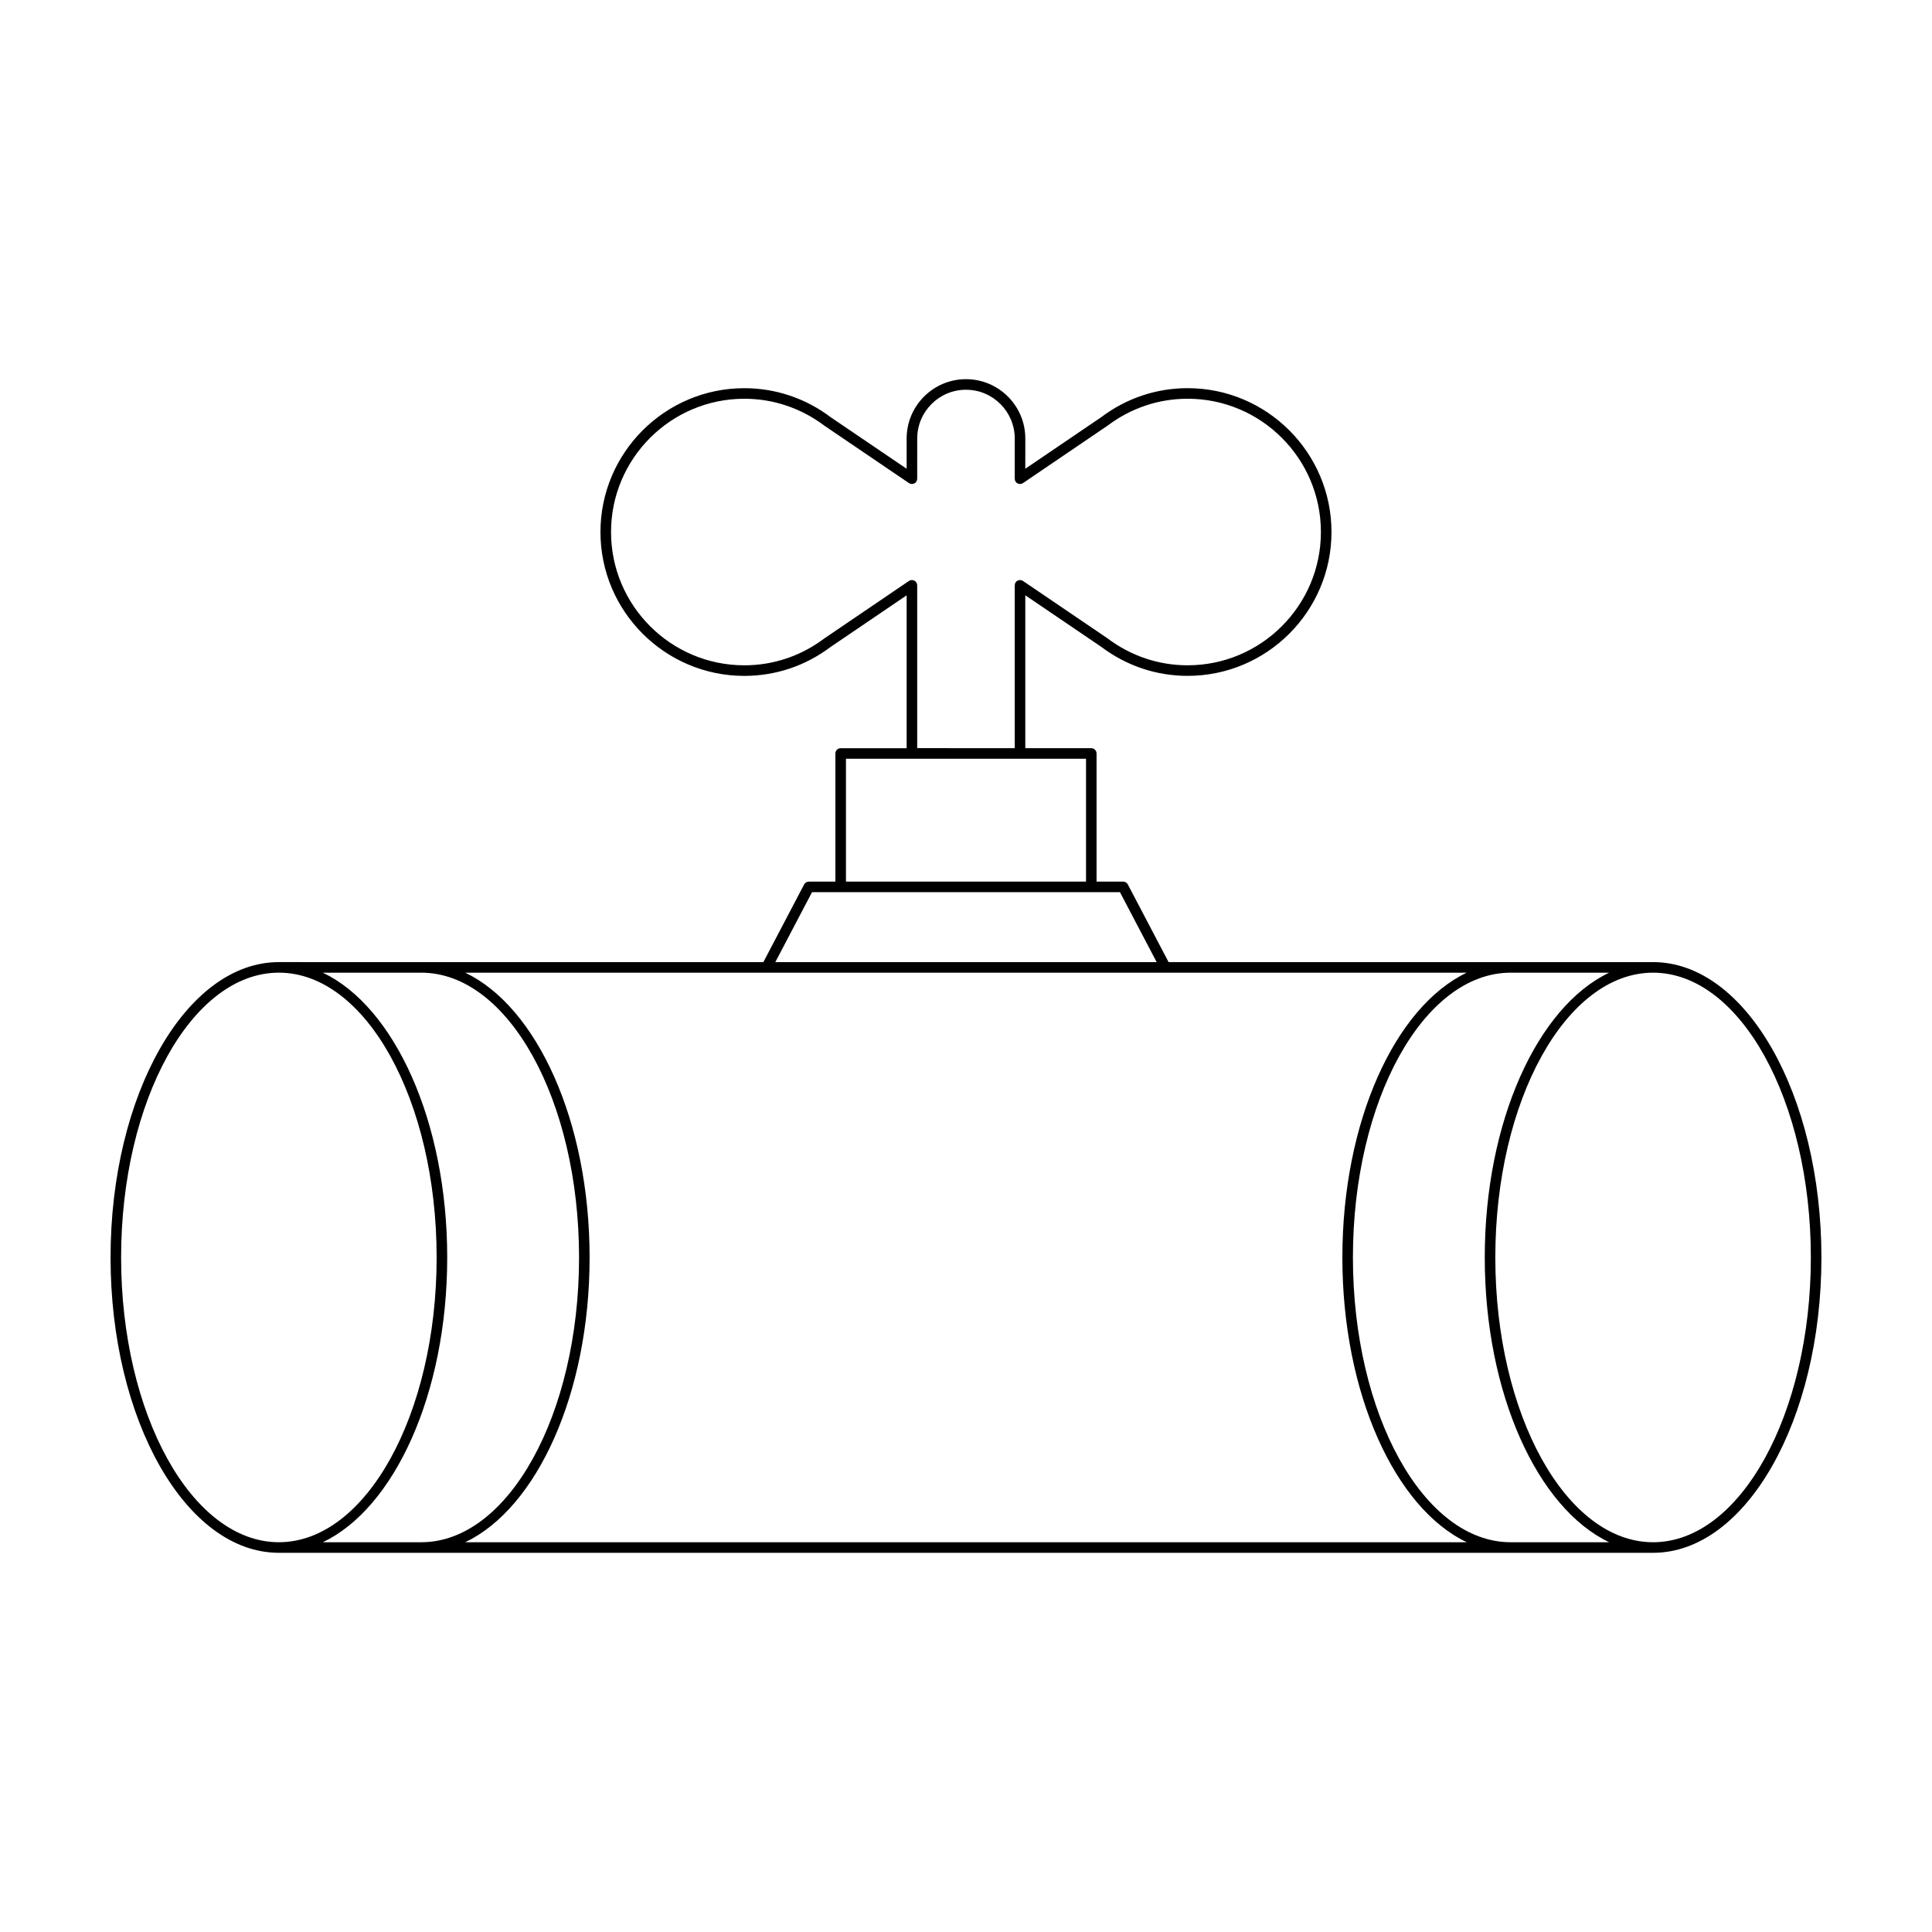 <?xml version="1.0" encoding="UTF-8"?>
<!-- Uploaded to: SVG Repo, www.svgrepo.com, Generator: SVG Repo Mixer Tools -->
<svg fill="#000000" width="800px" height="800px" version="1.1" viewBox="144 144 512 512" xmlns="http://www.w3.org/2000/svg">
 <path d="m582.09 398.97h-128.4l-10.805-20.586c-0.246-0.461-0.723-0.75-1.242-0.75h-7.043v-33.957c0-0.773-0.629-1.398-1.398-1.398h-17.488v-40.52l20.113 13.648c6.68 5.039 14.602 7.703 22.91 7.703 21.02 0 38.121-17.102 38.121-38.121 0-21.02-17.102-38.121-38.121-38.121-8.309 0-16.23 2.664-22.855 7.66l-20.168 13.691 0.004-8.016c0-8.668-7.051-15.719-15.723-15.719s-15.723 7.051-15.723 15.719v8.023l-20.113-13.648c-6.68-5.039-14.602-7.703-22.91-7.703-21.02 0-38.121 17.102-38.121 38.121s17.102 38.121 38.121 38.121c8.309 0 16.23-2.664 22.855-7.66l20.168-13.691v40.516h-17.488c-0.371 0-0.727 0.148-0.988 0.41-0.262 0.262-0.41 0.617-0.41 0.988v33.961h-7.043c-0.52 0-0.996 0.289-1.242 0.75l-10.805 20.586-128.39-0.008c-24.594 0-44.609 35.113-44.609 78.27s20.012 78.27 44.609 78.27h364.18c24.594 0 44.609-35.113 44.609-78.27-0.004-43.16-20.016-78.27-44.609-78.27zm-219.61-85.797c-6.195 4.672-13.535 7.141-21.227 7.141-19.477 0-35.32-15.844-35.32-35.32 0-19.477 15.844-35.32 35.32-35.32 7.691 0 15.035 2.469 21.281 7.18l22.352 15.172c0.426 0.285 0.98 0.312 1.441 0.078 0.461-0.242 0.742-0.715 0.742-1.234l0.004-10.664c0-7.125 5.793-12.922 12.922-12.922s12.922 5.797 12.922 12.922v10.664c0 0.52 0.285 0.996 0.742 1.234 0.453 0.238 1.012 0.211 1.441-0.078l22.406-15.215c6.195-4.672 13.535-7.141 21.227-7.141 19.477 0 35.32 15.844 35.32 35.32 0 19.477-15.844 35.32-35.32 35.32-7.691 0-15.035-2.469-21.281-7.18l-22.352-15.172c-0.434-0.293-0.988-0.32-1.441-0.078-0.461 0.242-0.742 0.715-0.742 1.234v43.156l-25.848-0.004v-43.156c0-0.52-0.285-0.996-0.742-1.234-0.465-0.242-1.016-0.215-1.441 0.078zm5.707 31.898 63.621 0.004v32.559h-63.621zm-8.992 35.363h81.605l9.727 18.535h-101.06zm-183.1 96.801c0-41.613 18.758-75.469 41.809-75.469 23.055 0 41.809 33.855 41.809 75.469s-18.758 75.469-41.809 75.469c-23.051 0.004-41.809-33.852-41.809-75.469zm53.457 75.473c18.957-9.02 32.965-39.391 32.965-75.469 0-36.078-14.008-66.449-32.965-75.469h26.094c23.055 0 41.809 33.855 41.809 75.469 0 41.613-18.758 75.469-41.809 75.469zm37.734 0c18.957-9.02 32.965-39.391 32.965-75.469 0-36.078-14.008-66.449-32.965-75.469h265.42c-18.957 9.02-32.965 39.391-32.965 75.469 0 36.078 14.008 66.449 32.965 75.469zm277.06 0c-23.055 0-41.809-33.855-41.809-75.469 0-41.613 18.758-75.469 41.809-75.469h26.094c-18.957 9.02-32.965 39.391-32.965 75.469 0 36.078 14.008 66.449 32.965 75.469zm37.738 0c-23.055 0-41.809-33.855-41.809-75.469 0-41.613 18.758-75.469 41.809-75.469 23.055 0 41.809 33.855 41.809 75.469 0 41.613-18.758 75.469-41.809 75.469z"/>
</svg>